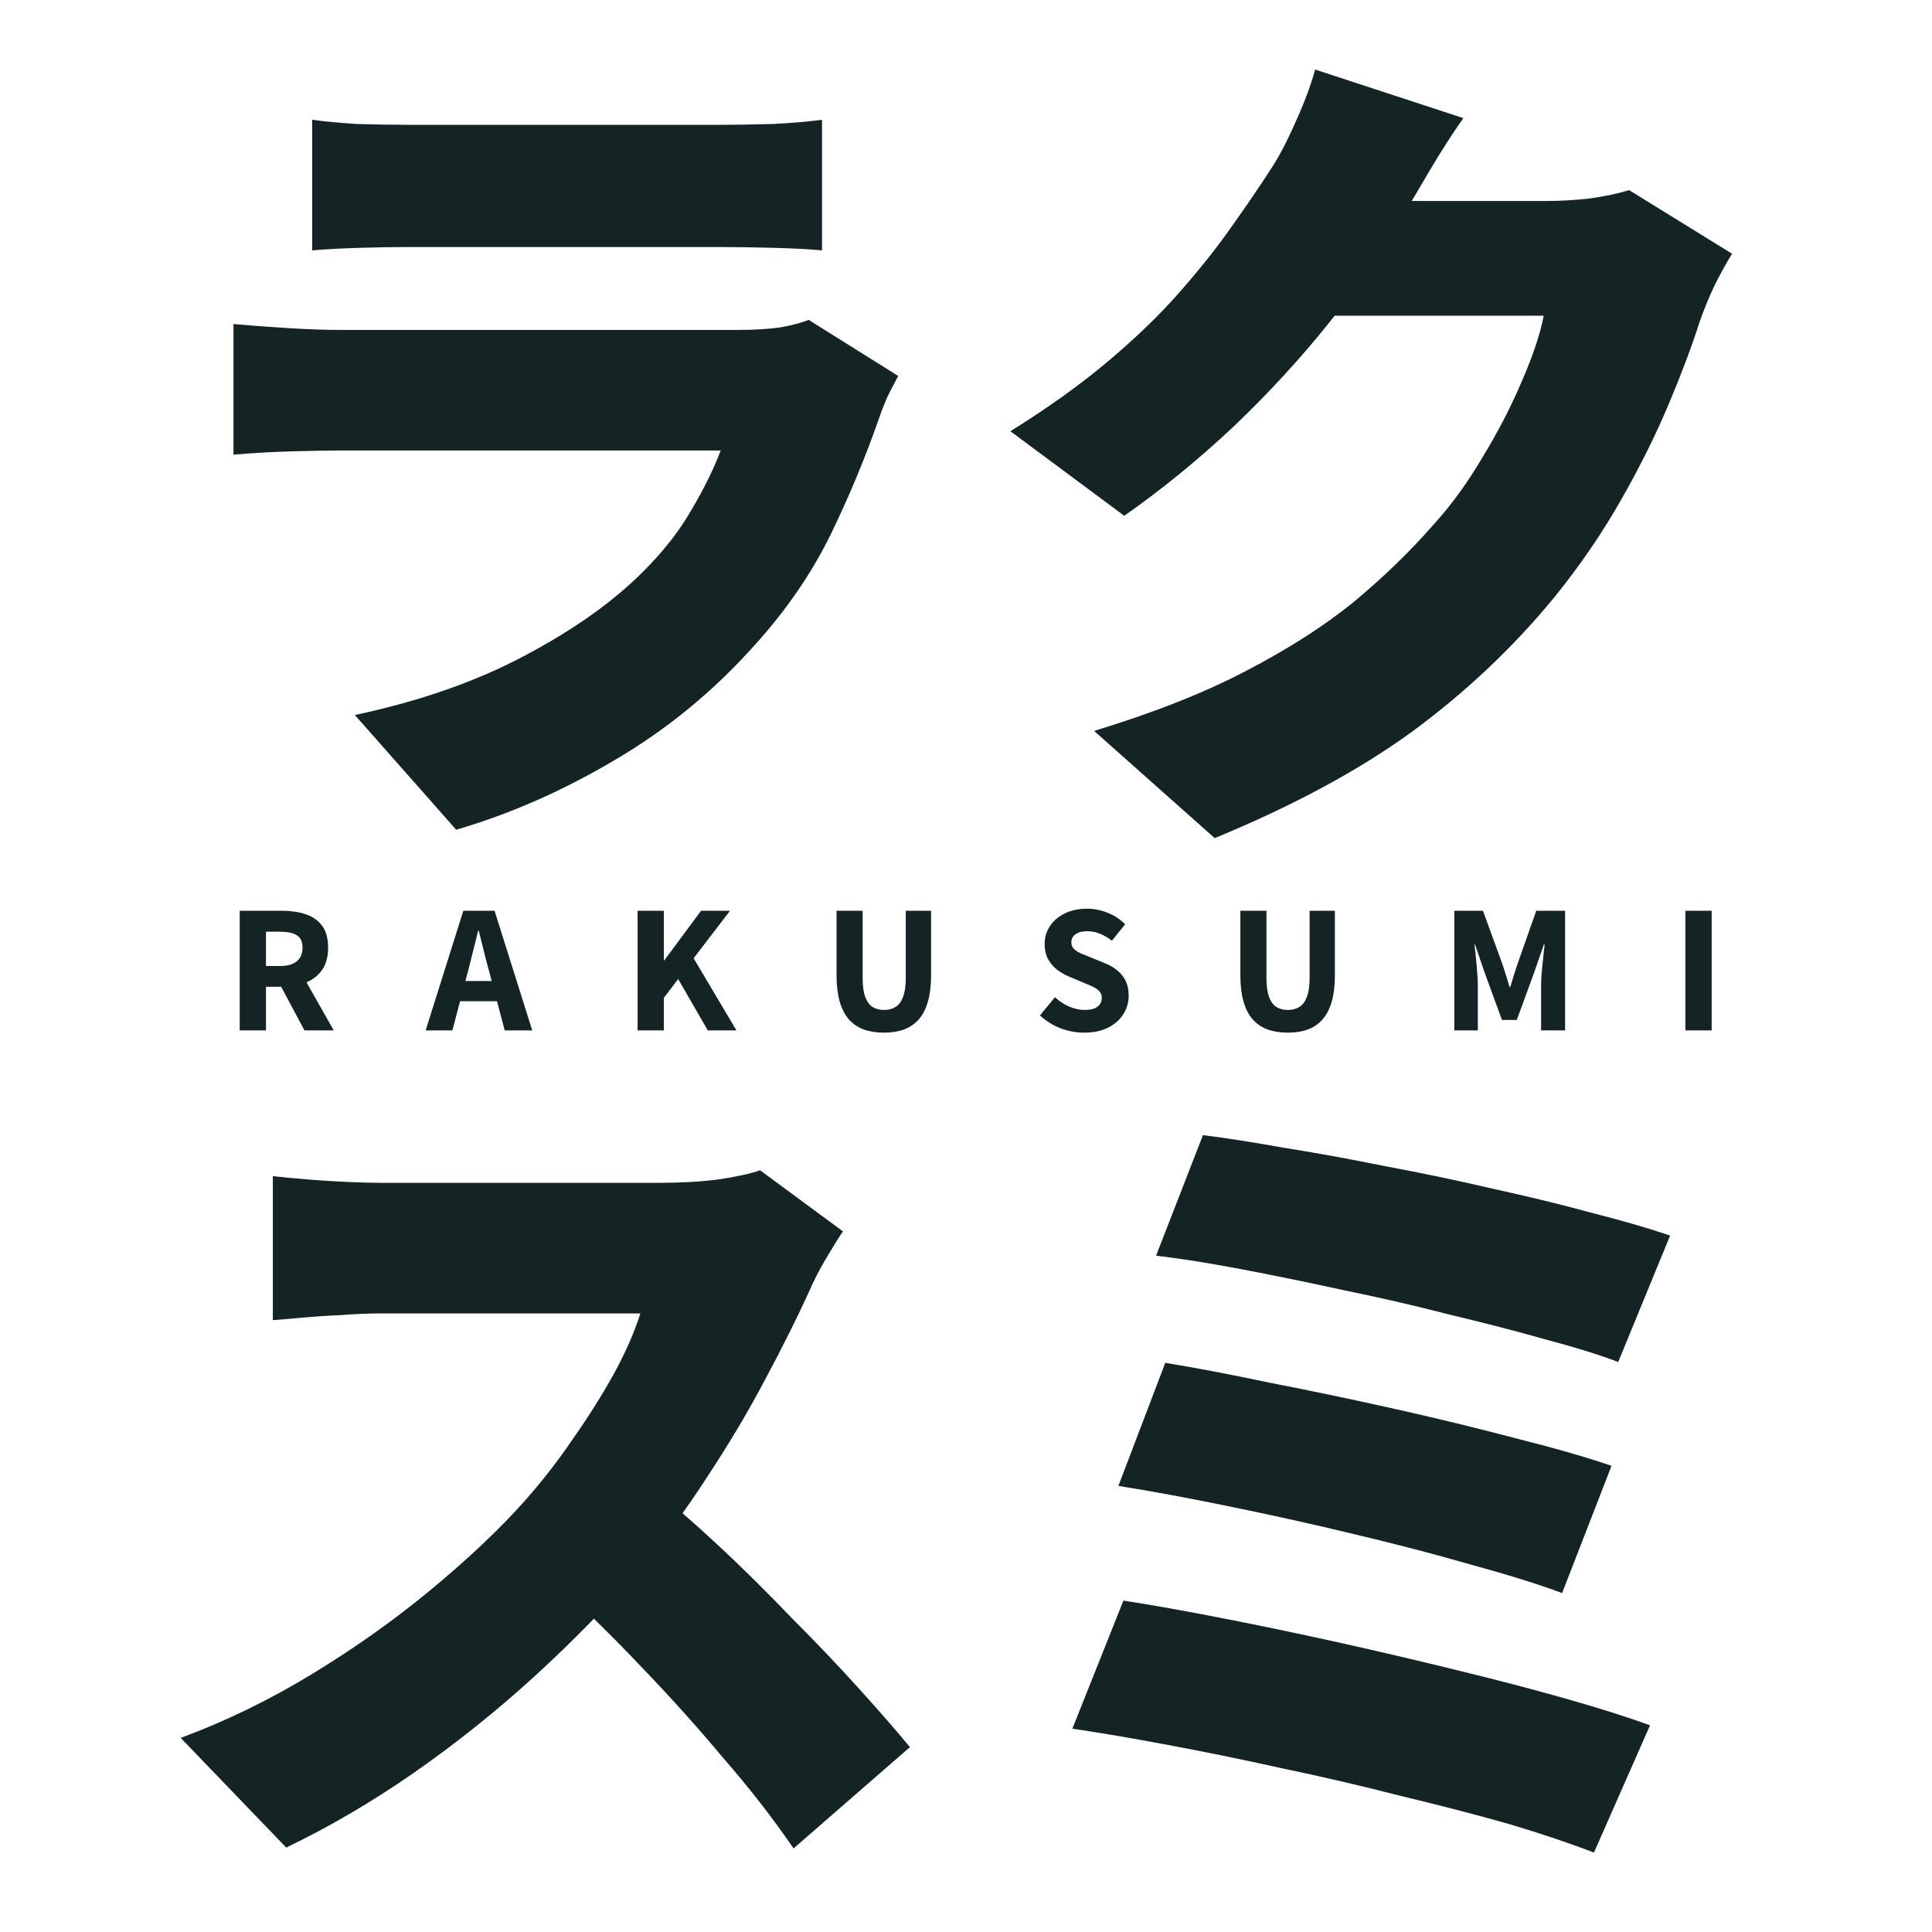 <svg width="60" height="60" viewBox="0 0 60 60" fill="none" xmlns="http://www.w3.org/2000/svg">
<g clip-path="url(#clip0_313_7329)">
<mask id="mask0_313_7329" style="mask-type:luminance" maskUnits="userSpaceOnUse" x="0" y="0" width="60" height="60">
<path d="M60 0H0V60H60V0Z" fill="white"/>
</mask>
<g mask="url(#mask0_313_7329)">
<path d="M9.695 3.72C10.059 3.772 10.519 3.815 11.073 3.85C11.645 3.867 12.157 3.876 12.607 3.876C12.954 3.876 13.465 3.876 14.141 3.876C14.835 3.876 15.589 3.876 16.403 3.876C17.235 3.876 18.059 3.876 18.873 3.876C19.688 3.876 20.416 3.876 21.057 3.876C21.699 3.876 22.167 3.876 22.461 3.876C22.877 3.876 23.397 3.867 24.021 3.85C24.645 3.815 25.148 3.772 25.529 3.72V7.776C25.165 7.741 24.68 7.715 24.073 7.698C23.467 7.681 22.912 7.672 22.409 7.672C22.132 7.672 21.664 7.672 21.005 7.672C20.364 7.672 19.627 7.672 18.795 7.672C17.981 7.672 17.157 7.672 16.325 7.672C15.511 7.672 14.765 7.672 14.089 7.672C13.431 7.672 12.937 7.672 12.607 7.672C12.174 7.672 11.68 7.681 11.125 7.698C10.571 7.715 10.094 7.741 9.695 7.776V3.72ZM27.895 11.676C27.791 11.867 27.679 12.084 27.557 12.326C27.453 12.569 27.375 12.768 27.323 12.924C26.89 14.172 26.379 15.403 25.789 16.616C25.2 17.812 24.42 18.948 23.449 20.022C22.167 21.461 20.711 22.657 19.081 23.61C17.469 24.564 15.831 25.283 14.167 25.768L11.021 22.206C13.049 21.773 14.809 21.157 16.299 20.36C17.807 19.563 19.029 18.696 19.965 17.76C20.607 17.119 21.109 16.477 21.473 15.836C21.855 15.195 22.158 14.579 22.383 13.99C22.193 13.99 21.881 13.99 21.447 13.99C21.031 13.99 20.529 13.99 19.939 13.99C19.35 13.99 18.717 13.99 18.041 13.99C17.365 13.99 16.663 13.99 15.935 13.99C15.225 13.99 14.531 13.99 13.855 13.99C13.197 13.99 12.581 13.99 12.009 13.99C11.437 13.99 10.952 13.99 10.553 13.99C10.224 13.99 9.739 13.999 9.097 14.016C8.456 14.034 7.841 14.068 7.251 14.12V10.064C7.858 10.116 8.447 10.159 9.019 10.194C9.609 10.229 10.12 10.246 10.553 10.246C10.848 10.246 11.255 10.246 11.775 10.246C12.295 10.246 12.885 10.246 13.543 10.246C14.202 10.246 14.895 10.246 15.623 10.246C16.369 10.246 17.105 10.246 17.833 10.246C18.579 10.246 19.281 10.246 19.939 10.246C20.615 10.246 21.205 10.246 21.707 10.246C22.227 10.246 22.635 10.246 22.929 10.246C23.432 10.246 23.865 10.22 24.229 10.168C24.611 10.099 24.905 10.021 25.113 9.934L27.895 11.676ZM53.791 7.88C53.618 8.157 53.436 8.487 53.245 8.868C53.072 9.232 52.916 9.613 52.777 10.012C52.552 10.723 52.24 11.555 51.841 12.508C51.443 13.461 50.949 14.458 50.359 15.498C49.77 16.538 49.077 17.552 48.279 18.54C47.014 20.083 45.549 21.47 43.885 22.7C42.221 23.913 40.167 25.023 37.723 26.028L33.979 22.7C35.851 22.128 37.429 21.504 38.711 20.828C40.011 20.152 41.121 19.442 42.039 18.696C42.958 17.933 43.781 17.136 44.509 16.304C45.064 15.697 45.575 14.995 46.043 14.198C46.529 13.401 46.936 12.612 47.265 11.832C47.612 11.035 47.837 10.359 47.941 9.804H39.673L41.077 6.242C41.32 6.242 41.684 6.242 42.169 6.242C42.655 6.242 43.192 6.242 43.781 6.242C44.388 6.242 44.977 6.242 45.549 6.242C46.139 6.242 46.65 6.242 47.083 6.242C47.534 6.242 47.846 6.242 48.019 6.242C48.453 6.242 48.903 6.216 49.371 6.164C49.857 6.095 50.264 6.008 50.593 5.904L53.791 7.88ZM45.445 3.668C45.081 4.188 44.726 4.743 44.379 5.332C44.033 5.921 43.773 6.363 43.599 6.658C42.975 7.75 42.204 8.868 41.285 10.012C40.384 11.139 39.387 12.222 38.295 13.262C37.203 14.285 36.077 15.204 34.915 16.018L31.379 13.392C32.523 12.681 33.529 11.962 34.395 11.234C35.262 10.506 36.007 9.787 36.631 9.076C37.255 8.365 37.793 7.689 38.243 7.048C38.711 6.389 39.119 5.791 39.465 5.254C39.708 4.89 39.959 4.413 40.219 3.824C40.497 3.217 40.705 2.663 40.843 2.16L45.445 3.668ZM26.179 38.242C26.058 38.416 25.885 38.693 25.659 39.074C25.434 39.456 25.252 39.811 25.113 40.14C24.749 40.938 24.299 41.839 23.761 42.844C23.241 43.832 22.643 44.837 21.967 45.86C21.309 46.883 20.598 47.845 19.835 48.746C18.865 49.873 17.781 50.982 16.585 52.074C15.407 53.149 14.159 54.145 12.841 55.064C11.541 55.965 10.224 56.737 8.889 57.378L5.613 53.972C7.017 53.452 8.387 52.785 9.721 51.97C11.056 51.156 12.287 50.28 13.413 49.344C14.54 48.408 15.485 47.516 16.247 46.666C16.819 46.025 17.339 45.358 17.807 44.664C18.293 43.971 18.717 43.295 19.081 42.636C19.445 41.96 19.714 41.345 19.887 40.79C19.697 40.79 19.393 40.79 18.977 40.79C18.561 40.79 18.085 40.79 17.547 40.79C17.01 40.79 16.447 40.79 15.857 40.79C15.285 40.79 14.731 40.79 14.193 40.79C13.656 40.79 13.171 40.79 12.737 40.79C12.321 40.79 12.009 40.79 11.801 40.79C11.42 40.79 11.013 40.807 10.579 40.842C10.163 40.859 9.765 40.886 9.383 40.92C9.019 40.955 8.716 40.981 8.473 40.998V36.526C8.785 36.561 9.149 36.596 9.565 36.63C9.999 36.665 10.415 36.691 10.813 36.708C11.229 36.725 11.559 36.734 11.801 36.734C12.061 36.734 12.425 36.734 12.893 36.734C13.361 36.734 13.881 36.734 14.453 36.734C15.043 36.734 15.641 36.734 16.247 36.734C16.871 36.734 17.461 36.734 18.015 36.734C18.587 36.734 19.09 36.734 19.523 36.734C19.957 36.734 20.277 36.734 20.485 36.734C21.144 36.734 21.751 36.7 22.305 36.63C22.877 36.544 23.311 36.448 23.605 36.344L26.179 38.242ZM20.173 46.146C20.832 46.666 21.543 47.282 22.305 47.992C23.068 48.703 23.822 49.448 24.567 50.228C25.33 50.991 26.032 51.727 26.673 52.438C27.315 53.149 27.843 53.755 28.259 54.258L24.645 57.404C24.004 56.468 23.276 55.532 22.461 54.596C21.664 53.643 20.815 52.698 19.913 51.762C19.029 50.826 18.119 49.934 17.183 49.084L20.173 46.146ZM37.359 35.252C38.053 35.339 38.885 35.469 39.855 35.642C40.843 35.798 41.892 35.989 43.001 36.214C44.128 36.422 45.246 36.656 46.355 36.916C47.465 37.159 48.496 37.41 49.449 37.67C50.403 37.913 51.209 38.147 51.867 38.372L50.255 42.298C49.666 42.073 48.912 41.839 47.993 41.596C47.075 41.336 46.069 41.076 44.977 40.816C43.903 40.539 42.811 40.288 41.701 40.062C40.592 39.819 39.535 39.603 38.529 39.412C37.524 39.221 36.649 39.083 35.903 38.996L37.359 35.252ZM36.189 42.324C37.143 42.48 38.235 42.688 39.465 42.948C40.713 43.191 41.996 43.459 43.313 43.754C44.631 44.049 45.879 44.352 47.057 44.664C48.236 44.959 49.233 45.245 50.047 45.522L48.513 49.474C47.768 49.197 46.823 48.902 45.679 48.59C44.535 48.261 43.305 47.94 41.987 47.628C40.687 47.316 39.396 47.03 38.113 46.77C36.848 46.51 35.721 46.302 34.733 46.146L36.189 42.324ZM34.889 49.708C35.791 49.847 36.813 50.029 37.957 50.254C39.119 50.48 40.323 50.731 41.571 51.008C42.819 51.285 44.041 51.572 45.237 51.866C46.451 52.161 47.577 52.456 48.617 52.75C49.657 53.045 50.533 53.322 51.243 53.582L49.501 57.534C48.791 57.257 47.915 56.962 46.875 56.65C45.835 56.355 44.7 56.061 43.469 55.766C42.256 55.454 41.025 55.168 39.777 54.908C38.529 54.631 37.342 54.388 36.215 54.18C35.106 53.972 34.135 53.807 33.303 53.686L34.889 49.708Z" fill="#142424"/>
<path d="M7.445 32V28.285H8.77C9.034 28.285 9.272 28.32 9.485 28.39C9.702 28.46 9.874 28.578 10 28.745C10.127 28.911 10.19 29.141 10.19 29.435C10.19 29.715 10.127 29.945 10 30.125C9.874 30.305 9.702 30.436 9.485 30.52C9.272 30.603 9.034 30.645 8.77 30.645H8.26V32H7.445ZM8.26 30H8.7C8.927 30 9.099 29.951 9.215 29.855C9.335 29.758 9.395 29.618 9.395 29.435C9.395 29.245 9.335 29.115 9.215 29.045C9.099 28.971 8.927 28.935 8.7 28.935H8.26V30ZM9.455 32L8.62 30.435L9.18 29.91L10.365 32H9.455ZM13.219 32L14.389 28.285H15.359L16.529 32H15.674L15.174 30.105C15.12 29.915 15.069 29.716 15.019 29.51C14.969 29.3 14.919 29.098 14.869 28.905H14.849C14.802 29.101 14.752 29.303 14.699 29.51C14.649 29.716 14.599 29.915 14.549 30.105L14.049 32H13.219ZM13.979 31.095V30.465H15.759V31.095H13.979ZM19.801 32V28.285H20.616V29.825H20.631L21.771 28.285H22.671L21.541 29.76L22.871 32H21.981L21.061 30.405L20.616 30.99V32H19.801ZM27.455 32.07C27.215 32.07 27.003 32.036 26.82 31.97C26.637 31.9 26.482 31.793 26.355 31.65C26.232 31.506 26.139 31.321 26.075 31.095C26.012 30.868 25.98 30.601 25.98 30.295V28.285H26.79V30.375C26.79 30.618 26.817 30.813 26.87 30.96C26.924 31.103 26.998 31.206 27.095 31.27C27.195 31.333 27.315 31.365 27.455 31.365C27.595 31.365 27.715 31.333 27.815 31.27C27.915 31.206 27.992 31.103 28.045 30.96C28.102 30.813 28.13 30.618 28.13 30.375V28.285H28.915V30.295C28.915 30.601 28.884 30.868 28.82 31.095C28.757 31.321 28.663 31.506 28.54 31.65C28.417 31.793 28.264 31.9 28.08 31.97C27.9 32.036 27.692 32.07 27.455 32.07ZM33.667 32.07C33.42 32.07 33.177 32.025 32.937 31.935C32.697 31.841 32.483 31.708 32.297 31.535L32.762 30.97C32.892 31.09 33.038 31.186 33.202 31.26C33.368 31.33 33.528 31.365 33.682 31.365C33.862 31.365 33.995 31.331 34.082 31.265C34.172 31.195 34.217 31.103 34.217 30.99C34.217 30.906 34.193 30.84 34.147 30.79C34.103 30.74 34.042 30.695 33.962 30.655C33.882 30.615 33.787 30.573 33.677 30.53L33.192 30.325C33.065 30.271 32.943 30.201 32.827 30.115C32.713 30.025 32.62 29.915 32.547 29.785C32.477 29.651 32.442 29.496 32.442 29.32C32.442 29.113 32.497 28.926 32.607 28.76C32.72 28.593 32.875 28.461 33.072 28.365C33.272 28.268 33.5 28.22 33.757 28.22C33.973 28.22 34.185 28.261 34.392 28.345C34.602 28.425 34.785 28.545 34.942 28.705L34.532 29.215C34.412 29.121 34.29 29.05 34.167 29C34.043 28.946 33.907 28.92 33.757 28.92C33.607 28.92 33.488 28.951 33.402 29.015C33.315 29.075 33.272 29.158 33.272 29.265C33.272 29.345 33.297 29.411 33.347 29.465C33.397 29.515 33.463 29.56 33.547 29.6C33.633 29.636 33.732 29.676 33.842 29.72L34.317 29.915C34.467 29.975 34.597 30.051 34.707 30.145C34.817 30.235 34.902 30.343 34.962 30.47C35.022 30.596 35.052 30.748 35.052 30.925C35.052 31.131 34.997 31.321 34.887 31.495C34.78 31.668 34.622 31.808 34.412 31.915C34.205 32.018 33.957 32.07 33.667 32.07ZM39.996 32.07C39.756 32.07 39.544 32.036 39.361 31.97C39.178 31.9 39.023 31.793 38.896 31.65C38.773 31.506 38.679 31.321 38.616 31.095C38.553 30.868 38.521 30.601 38.521 30.295V28.285H39.331V30.375C39.331 30.618 39.358 30.813 39.411 30.96C39.464 31.103 39.539 31.206 39.636 31.27C39.736 31.333 39.856 31.365 39.996 31.365C40.136 31.365 40.256 31.333 40.356 31.27C40.456 31.206 40.533 31.103 40.586 30.96C40.643 30.813 40.671 30.618 40.671 30.375V28.285H41.456V30.295C41.456 30.601 41.424 30.868 41.361 31.095C41.298 31.321 41.204 31.506 41.081 31.65C40.958 31.793 40.804 31.9 40.621 31.97C40.441 32.036 40.233 32.07 39.996 32.07ZM45.165 32V28.285H46.055L46.665 29.96C46.702 30.07 46.739 30.183 46.775 30.3C46.812 30.416 46.847 30.533 46.88 30.65H46.905C46.942 30.533 46.977 30.416 47.01 30.3C47.047 30.183 47.084 30.07 47.12 29.96L47.71 28.285H48.605V32H47.86V30.59C47.86 30.47 47.867 30.336 47.88 30.19C47.894 30.04 47.909 29.89 47.925 29.74C47.942 29.59 47.957 29.455 47.97 29.335H47.945L47.64 30.215L47.105 31.675H46.645L46.11 30.215L45.81 29.335H45.79C45.807 29.455 45.822 29.59 45.835 29.74C45.852 29.89 45.865 30.04 45.875 30.19C45.889 30.336 45.895 30.47 45.895 30.59V32H45.165ZM52.342 32V28.285H53.157V32H52.342Z" fill="#142424"/>
</g>
</g>
<defs>
<clipPath id="clip0_313_7329">
<rect width="60" height="60" fill="white"/>
</clipPath>
</defs>
</svg>

